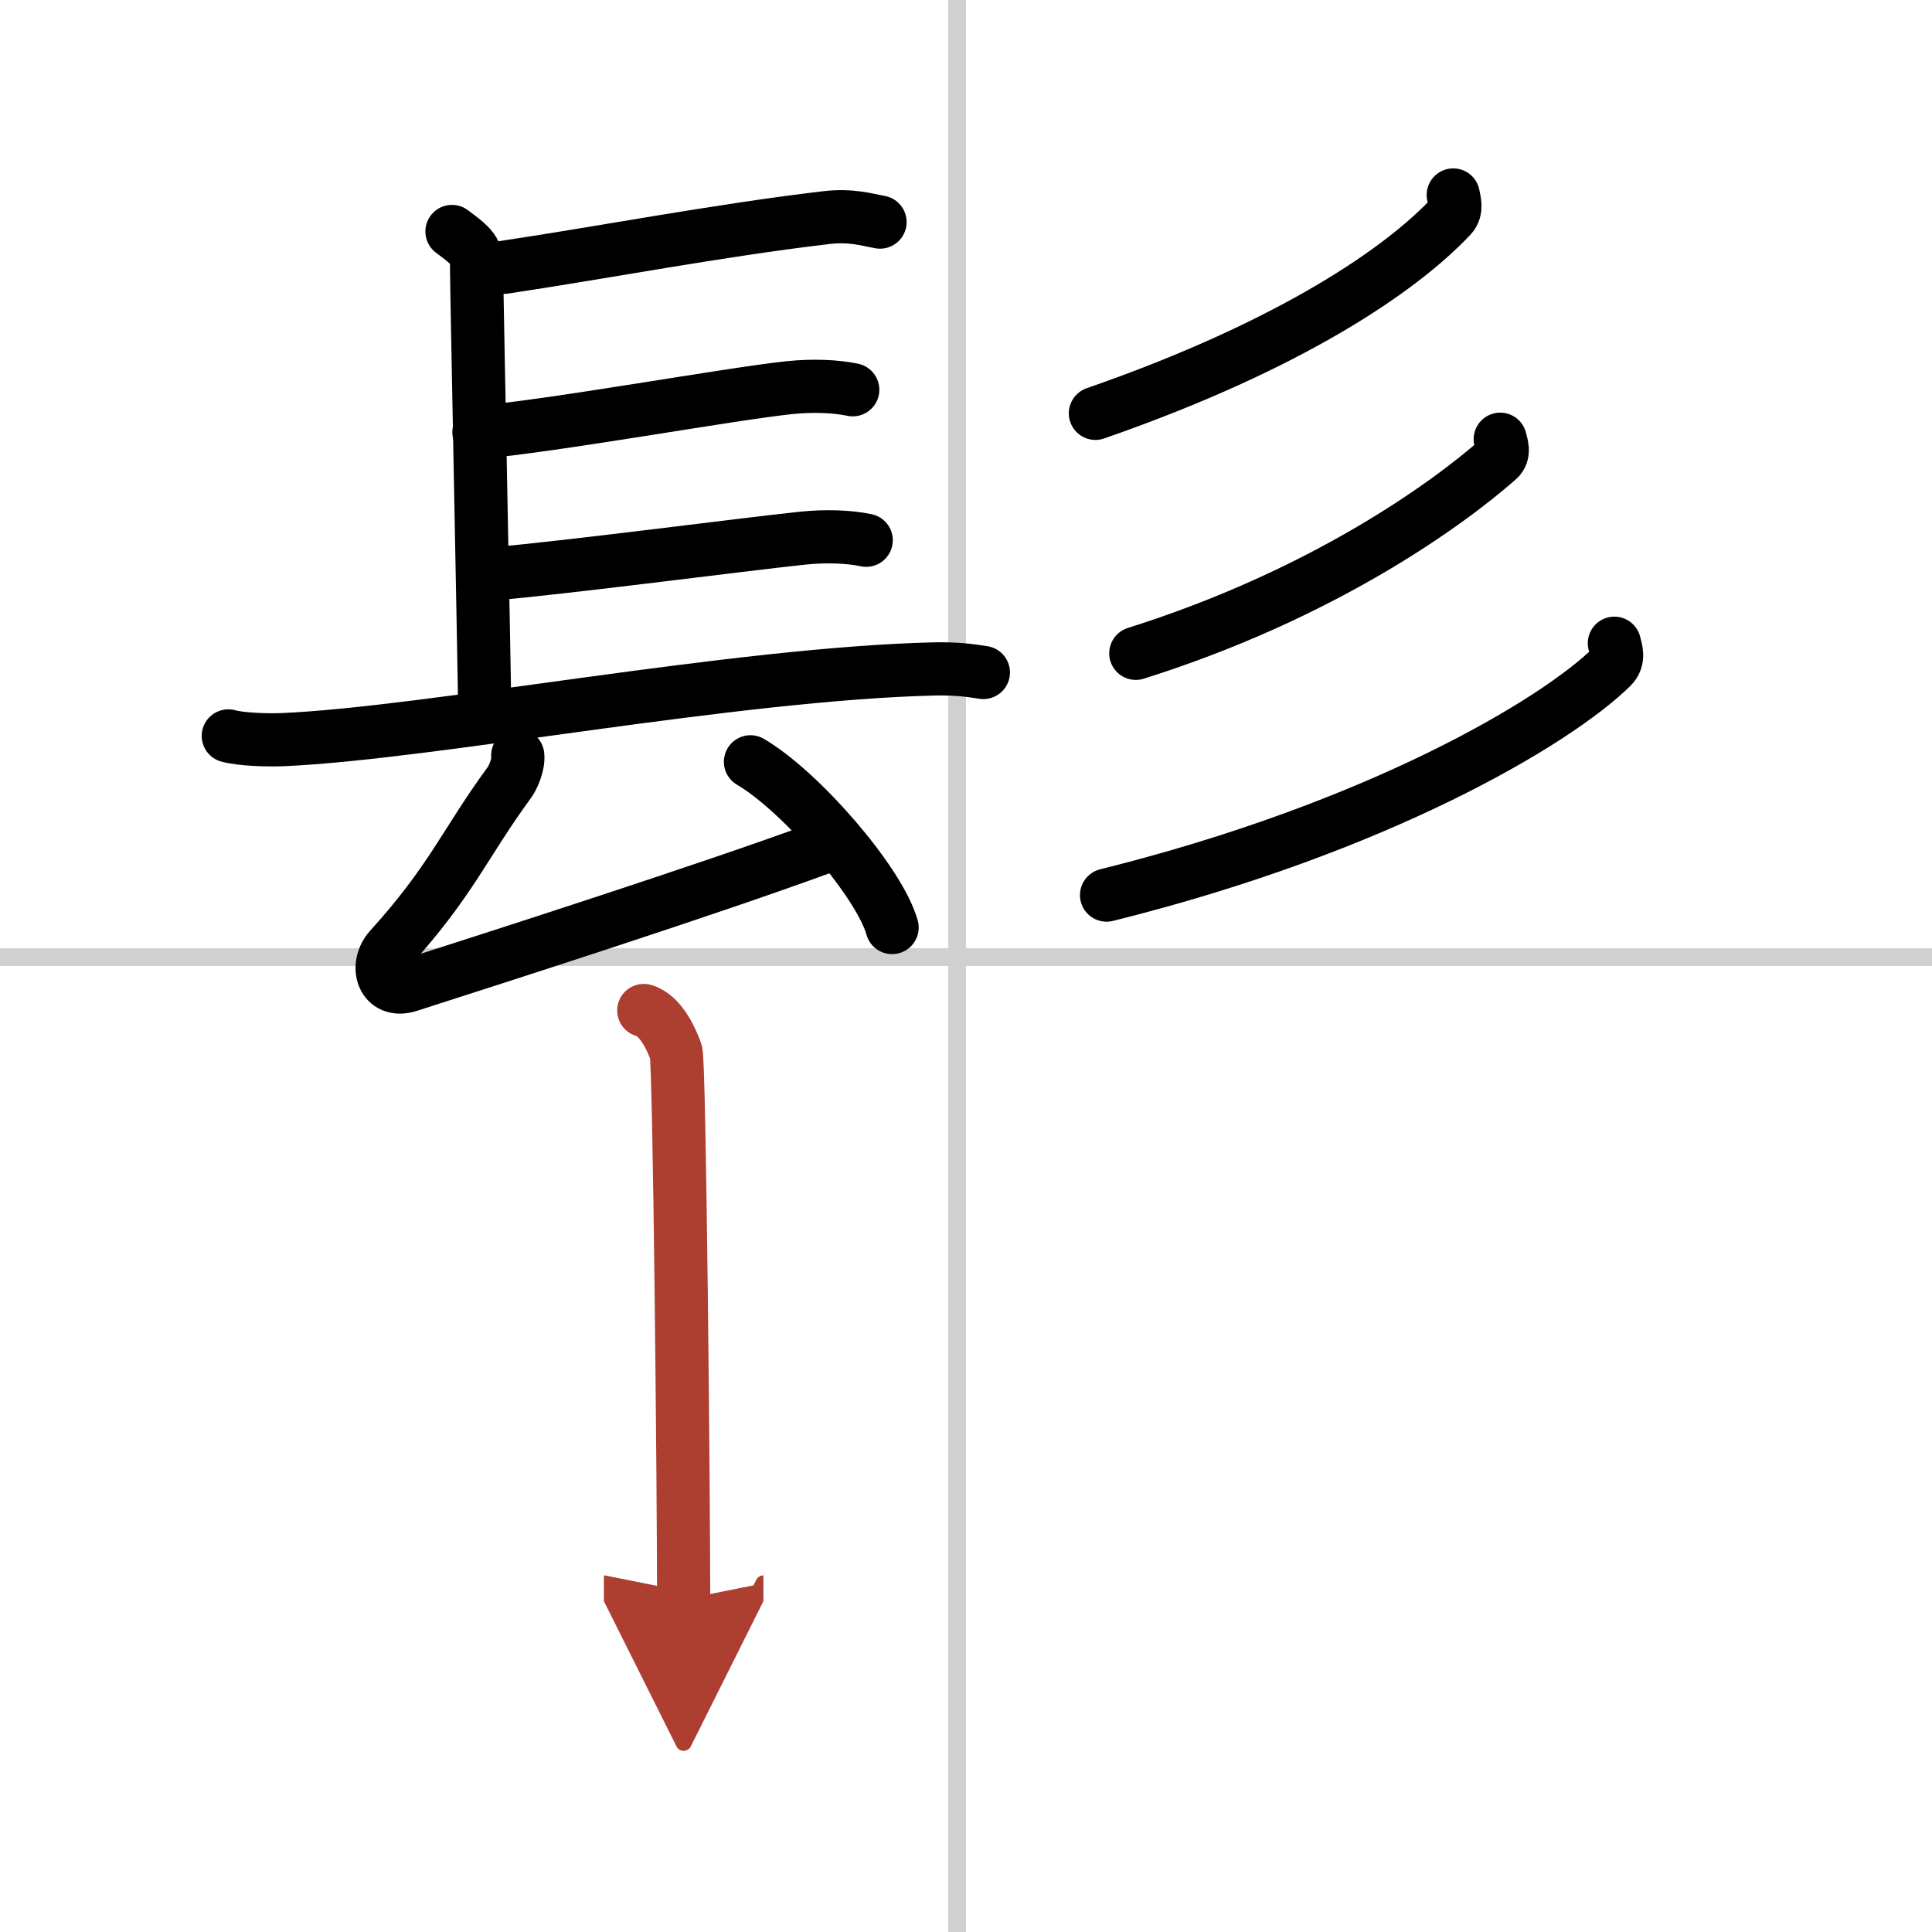<svg width="400" height="400" viewBox="0 0 109 109" xmlns="http://www.w3.org/2000/svg"><defs><marker id="a" markerWidth="4" orient="auto" refX="1" refY="5" viewBox="0 0 10 10"><polyline points="0 0 10 5 0 10 1 5" fill="#ad3f31" stroke="#ad3f31"/></marker></defs><g fill="none" stroke="#000" stroke-linecap="round" stroke-linejoin="round" stroke-width="3"><rect width="100%" height="100%" fill="#fff" stroke="#fff"/><line x1="54" x2="54" y2="109" stroke="#d0d0d0" stroke-width="1"/><line x2="109" y1="54" y2="54" stroke="#d0d0d0" stroke-width="1"/><path d="m25.5 13.06c1.39 1.02 1.39 1.19 1.39 2.21s0.46 23.57 0.46 25.1"/><path d="M28.44,15.08C34,14.25,40.5,13,46.6,12.28c1.44-0.17,2.32,0.12,3.05,0.25"/><path d="m27.02 24.39c4.22-0.36 14.11-2.16 17.52-2.52 1.28-0.13 2.58-0.09 3.57 0.12"/><path d="m27.78 32.38c4.22-0.36 14.11-1.66 17.52-2.02 1.28-0.13 2.58-0.09 3.57 0.12"/><path d="m12.88 41.52c0.79 0.21 2.25 0.24 3.05 0.21 8.27-0.35 25.49-3.72 36.77-3.99 1.32-0.03 2.12 0.1 2.78 0.2"/><path d="m29.21 42.62c0.06 0.51-0.27 1.25-0.46 1.51-2.53 3.45-3.26 5.53-6.75 9.38-0.87 0.97-0.42 2.57 1.07 2.09 5.76-1.85 16.67-5.35 23.24-7.75"/><path d="m42.34 42.98c2.82 1.65 7.28 6.79 7.99 9.35"/><path d="m81.99 11c0.05 0.3 0.24 0.82-0.12 1.21-2.78 2.96-8.95 7.25-20.07 11.11"/><path d="m84.64 24.78c0.06 0.28 0.28 0.8-0.11 1.14-2.96 2.6-9.95 7.63-20.45 10.94"/><path d="m91.08 36.29c0.08 0.34 0.31 0.89-0.16 1.35-3.18 3.11-13.16 9.05-28.49 12.86"/><path d="m36.32 57.01c1.01 0.28 1.62 1.78 1.82 2.34 0.2 0.57 0.43 24.78 0.43 30.88" marker-end="url(#a)" stroke="#ad3f31"/></g></svg>
